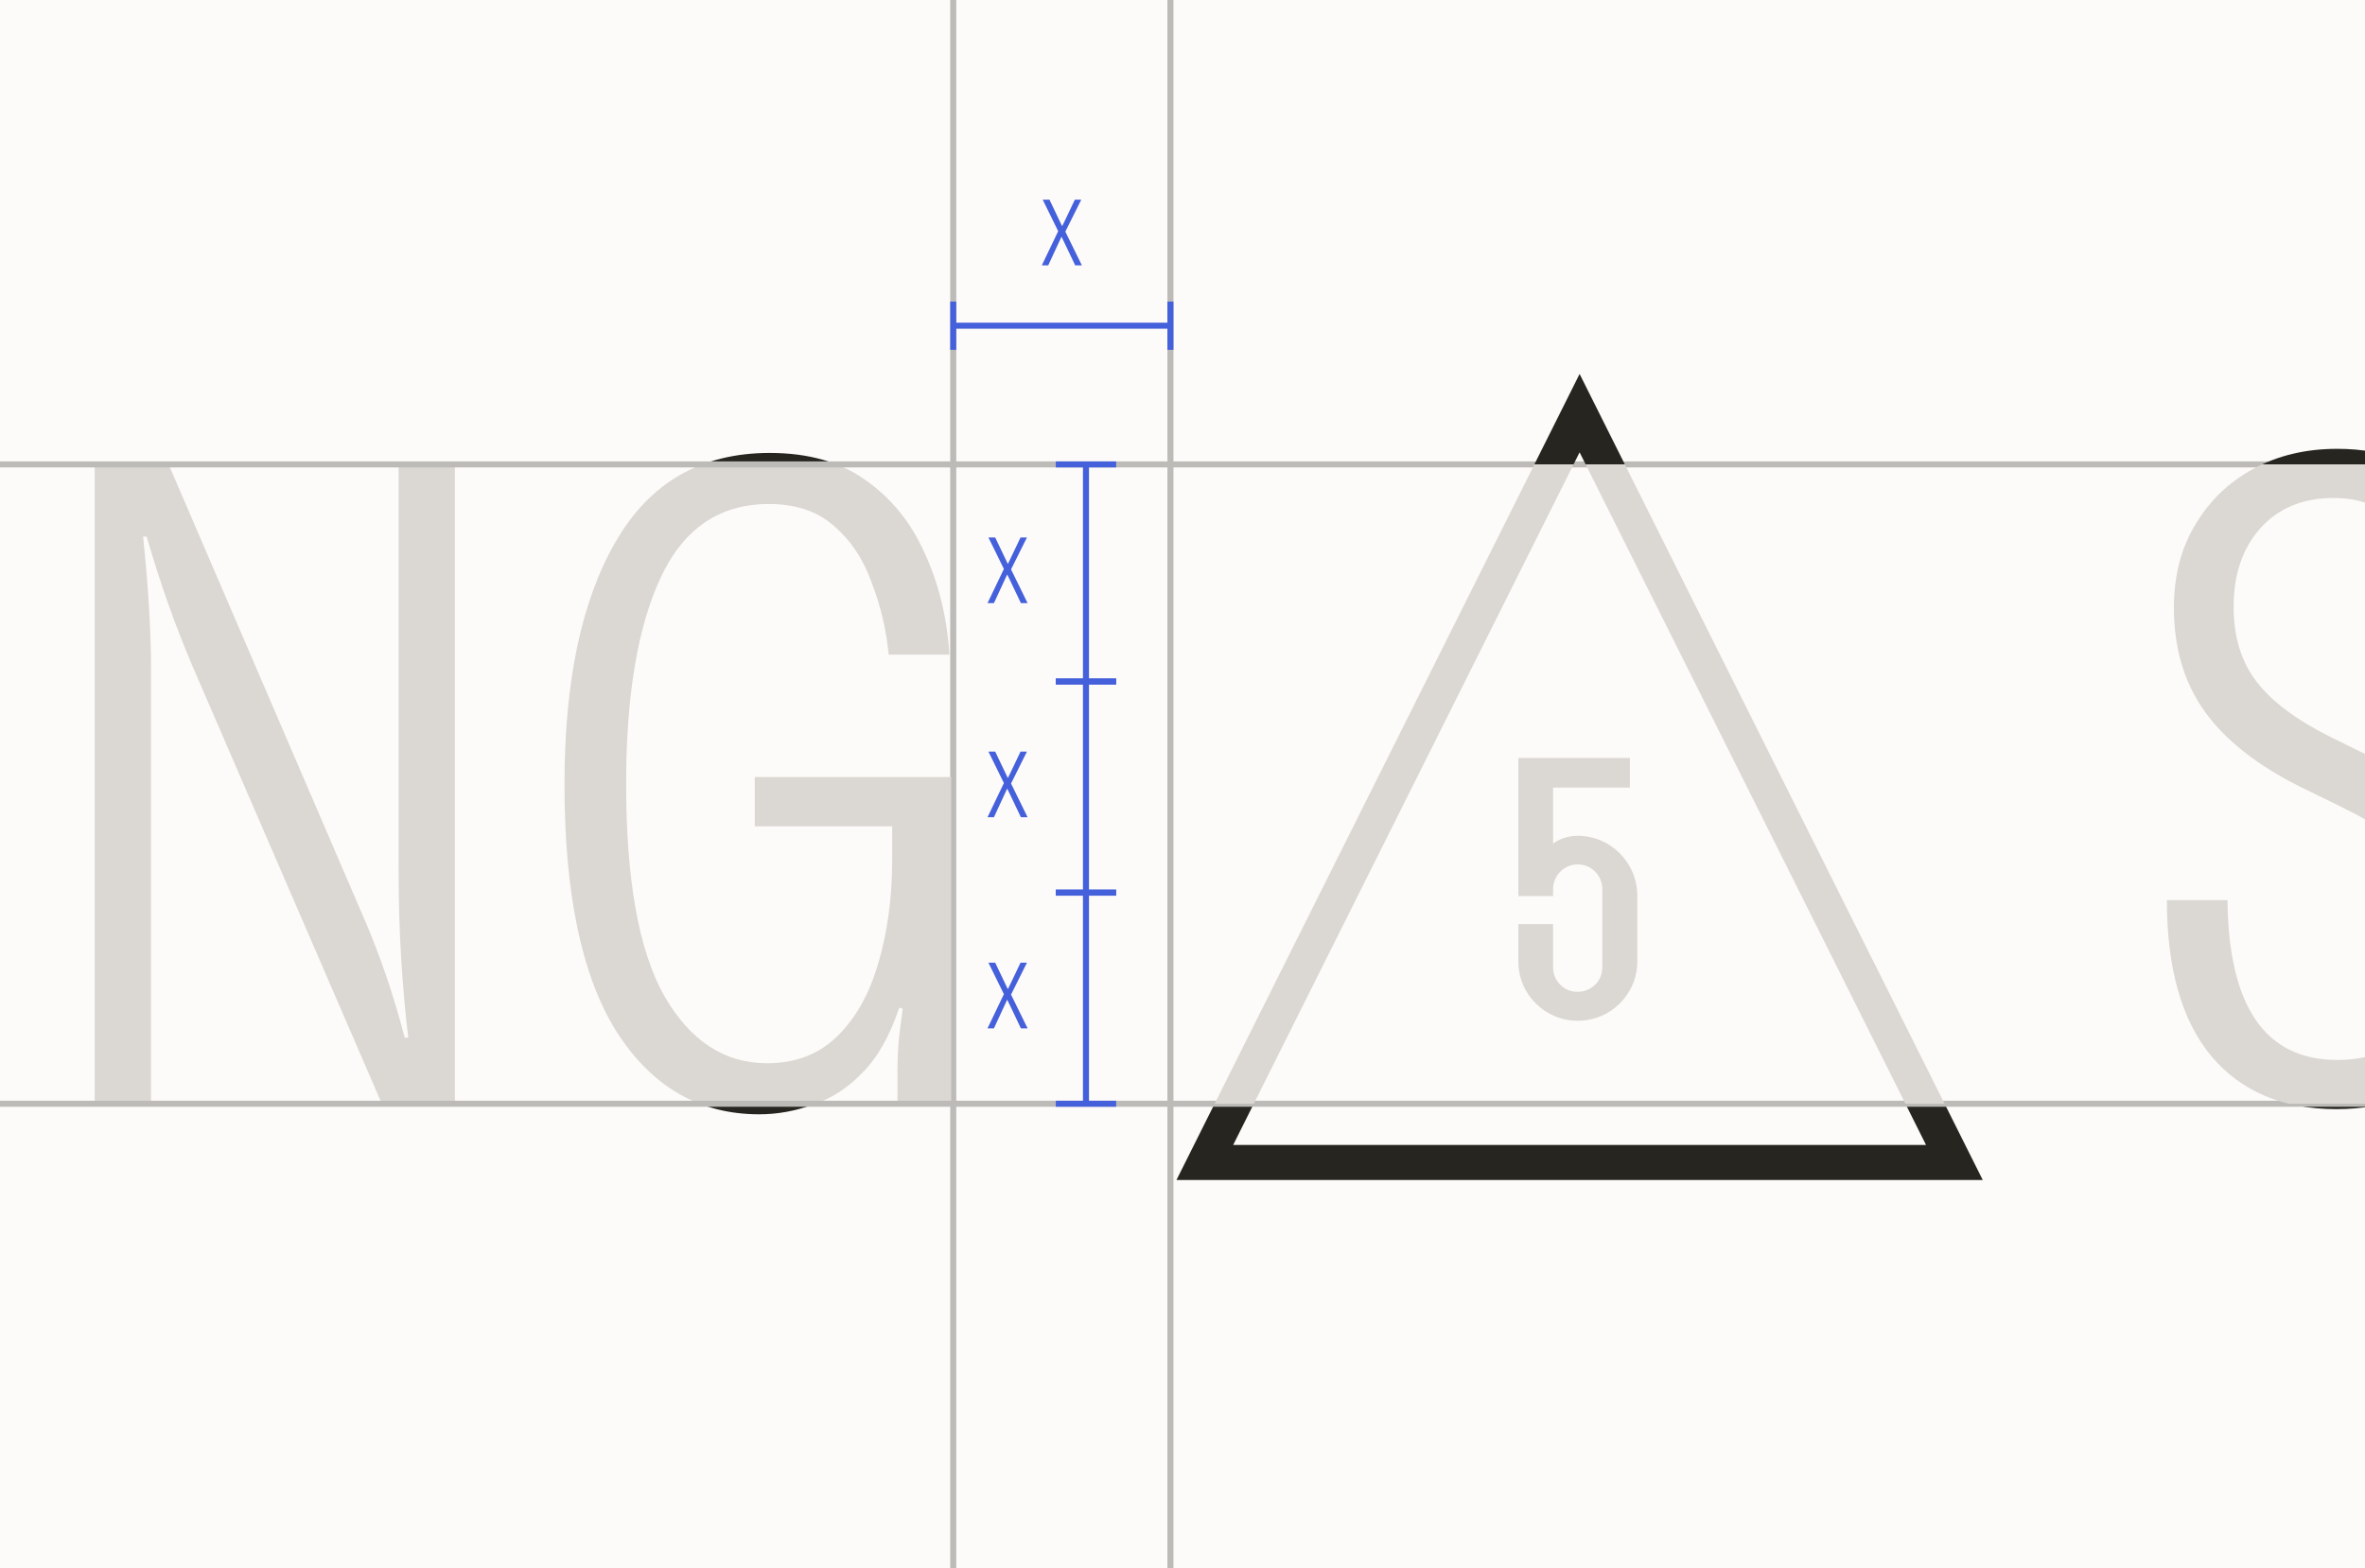 <svg width="392" height="260" viewBox="0 0 392 260" fill="none" xmlns="http://www.w3.org/2000/svg">
<rect x="0" y="0" width="392" height="260" fill="#808080" stroke="none"/>
<g clip-path="url(#clip0_2067_6509)">
<rect width="392" height="260" fill="#FDFBF9"/>
<g clip-path="url(#clip1_2067_6509)">
<path d="M387.257 183.893C378.328 183.893 371.389 180.933 366.439 175.012C361.586 169.092 359.16 160.502 359.16 149.244H369.205C369.399 166.908 375.465 175.74 387.403 175.74C392.838 175.74 397.06 173.993 400.068 170.499C403.174 166.908 404.727 162.007 404.727 155.795C404.727 150.554 403.514 146.332 401.087 143.13C398.661 139.927 394.245 136.772 387.839 133.667L381.288 130.464C374.106 126.873 368.817 122.699 365.42 117.944C362.023 113.188 360.324 107.462 360.324 100.765C360.324 95.524 361.489 90.962 363.818 87.08C366.148 83.101 369.35 79.995 373.427 77.763C377.503 75.531 382.162 74.415 387.403 74.415C395.846 74.415 402.204 77.18 406.474 82.713C410.841 88.245 413.025 96.349 413.025 107.025H402.98C402.883 90.72 397.496 82.567 386.82 82.567C381.676 82.567 377.6 84.266 374.591 87.662C371.68 90.962 370.224 95.281 370.224 100.619C370.224 105.569 371.486 109.694 374.009 112.994C376.532 116.294 380.609 119.351 386.238 122.166L394.536 126.242C401.621 129.736 406.765 133.812 409.968 138.471C413.171 143.032 414.772 148.613 414.772 155.213C414.772 163.754 412.249 170.693 407.202 176.031C402.252 181.272 395.604 183.893 387.257 183.893ZM451.859 183.893C442.93 183.893 436.428 180.544 432.351 173.847C428.372 167.151 426.382 157.397 426.382 144.585C426.382 131.58 428.469 121.729 432.642 115.032C436.913 108.335 443.464 104.987 452.296 104.987C458.993 104.987 464.088 106.831 467.582 110.519C471.076 114.207 473.454 119.205 474.716 125.514C475.978 131.823 476.56 139.005 476.463 147.06H436.136C436.233 152.107 436.67 156.863 437.447 161.327C438.32 165.792 439.873 169.431 442.105 172.246C444.435 174.964 447.783 176.322 452.151 176.322C456.227 176.322 459.478 174.915 461.905 172.1C464.331 169.286 465.835 165.404 466.418 160.454H476.026C474.764 168.412 471.901 174.333 467.437 178.215C463.069 182 457.877 183.893 451.859 183.893ZM452.296 112.557C446.958 112.557 443.027 114.886 440.504 119.545C437.98 124.107 436.573 130.804 436.282 139.636H466.709C466.806 134.395 466.418 129.736 465.544 125.66C464.671 121.583 463.166 118.38 461.031 116.051C458.896 113.722 455.984 112.557 452.296 112.557ZM504.261 182L483.734 106.879H493.634L503.97 147.934C505.038 151.913 506.105 156.232 507.173 160.891C508.338 165.549 509.405 170.062 510.376 174.43H510.958C511.929 170.062 512.948 165.549 514.015 160.891C515.083 156.135 516.15 151.767 517.218 147.788L527.7 106.879H537.308L516.781 182H504.261ZM569.861 183.893C560.932 183.893 554.429 180.544 550.353 173.847C546.374 167.151 544.384 157.397 544.384 144.585C544.384 131.58 546.471 121.729 550.644 115.032C554.915 108.335 561.466 104.987 570.298 104.987C576.995 104.987 582.09 106.831 585.584 110.519C589.078 114.207 591.456 119.205 592.718 125.514C593.979 131.823 594.562 139.005 594.465 147.06H554.138C554.235 152.107 554.672 156.863 555.448 161.327C556.322 165.792 557.875 169.431 560.107 172.246C562.436 174.964 565.785 176.322 570.152 176.322C574.229 176.322 577.48 174.915 579.906 172.1C582.333 169.286 583.837 165.404 584.419 160.454H594.028C592.766 168.412 589.903 174.333 585.438 178.215C581.071 182 575.878 183.893 569.861 183.893ZM570.298 112.557C564.96 112.557 561.029 114.886 558.506 119.545C555.982 124.107 554.575 130.804 554.284 139.636H584.71C584.808 134.395 584.419 129.736 583.546 125.66C582.672 121.583 581.168 118.38 579.033 116.051C576.898 113.722 573.986 112.557 570.298 112.557ZM611.344 182V106.879H620.079V118.38C622.02 114.207 624.592 111.101 627.795 109.063C630.998 106.928 634.395 105.86 637.986 105.86C638.665 105.86 639.393 105.909 640.17 106.006C641.043 106.103 641.965 106.249 642.936 106.443V115.178C642.256 114.984 641.528 114.838 640.752 114.741C640.072 114.644 639.248 114.595 638.277 114.595C633.521 114.595 629.445 116.342 626.048 119.836C622.651 123.233 620.953 128.037 620.953 134.249V182H611.344ZM673.788 183.893C664.859 183.893 658.356 180.544 654.28 173.847C650.3 167.151 648.311 157.397 648.311 144.585C648.311 131.58 650.397 121.729 654.571 115.032C658.841 108.335 665.392 104.987 674.225 104.987C680.921 104.987 686.017 106.831 689.511 110.519C693.005 114.207 695.383 119.205 696.644 125.514C697.906 131.823 698.488 139.005 698.391 147.06H658.065C658.162 152.107 658.599 156.863 659.375 161.327C660.249 165.792 661.801 169.431 664.034 172.246C666.363 174.964 669.711 176.322 674.079 176.322C678.155 176.322 681.407 174.915 683.833 172.1C686.259 169.286 687.764 165.404 688.346 160.454H697.955C696.693 168.412 693.83 174.333 689.365 178.215C684.998 182 679.805 183.893 673.788 183.893ZM674.225 112.557C668.886 112.557 664.956 114.886 662.432 119.545C659.909 124.107 658.502 130.804 658.21 139.636H688.637C688.734 134.395 688.346 129.736 687.473 125.66C686.599 121.583 685.095 118.38 682.959 116.051C680.824 113.722 677.913 112.557 674.225 112.557Z" fill="#272520"/>
<path d="M261.82 74.993L319.239 189.83H204.401L261.82 74.993ZM261.82 62L195 195.64H328.64L261.82 62Z" fill="#272520"/>
</g>
<g clip-path="url(#clip2_2067_6509)">
<path d="M15.689 183V76.996H27.954L60.807 153.36C61.877 155.891 62.948 158.713 64.019 161.828C65.09 164.943 66.112 168.35 67.085 172.049H67.669C67.183 168.058 66.793 163.726 66.501 159.054C66.209 154.382 66.063 149.32 66.063 143.869V76.996H75.408V183H63.289L31.896 110.432C30.339 106.733 28.976 103.229 27.808 99.919C26.64 96.61 25.472 92.96 24.304 88.969H23.72C24.206 93.738 24.547 97.875 24.742 101.38C24.937 104.884 25.034 107.853 25.034 110.286V183H15.689ZM125.831 184.752C115.902 184.752 108.018 180.177 102.177 171.027C96.434 161.877 93.562 148.201 93.562 129.998C93.562 112.963 96.385 99.579 102.031 89.845C107.677 80.013 116.194 75.097 127.583 75.097C134.008 75.097 139.313 76.606 143.498 79.624C147.781 82.641 151.042 86.681 153.281 91.743C155.617 96.805 156.98 102.402 157.369 108.534H147.295C146.905 104.446 145.981 100.503 144.52 96.707C143.158 92.814 141.065 89.65 138.242 87.216C135.516 84.783 131.915 83.566 127.437 83.566C119.26 83.566 113.274 87.654 109.478 95.831C105.681 104.008 103.783 115.397 103.783 129.998C103.783 145.864 105.876 157.545 110.062 165.041C114.345 172.536 120.039 176.283 127.145 176.283C131.817 176.283 135.662 174.823 138.68 171.903C141.795 168.886 144.082 164.846 145.543 159.784C147.1 154.625 147.879 148.833 147.879 142.409V137.006H125.101V128.83H157.661V183H148.755V177.452C148.755 175.991 148.803 174.629 148.901 173.363C148.998 172 149.241 169.956 149.631 167.231L149.047 167.085C147.489 171.757 145.445 175.359 142.914 177.89C140.481 180.42 137.755 182.173 134.738 183.146C131.817 184.217 128.849 184.752 125.831 184.752Z" fill="#272520"/>
</g>
<path d="M194 0L194 260" stroke="#BDBBB7"/>
<path d="M158 0L158 260" stroke="#BDBBB7"/>
<g clip-path="url(#clip3_2067_6509)">
<path d="M15.689 183V76.996H27.954L60.807 153.36C61.877 155.891 62.948 158.713 64.019 161.828C65.09 164.943 66.112 168.35 67.085 172.049H67.669C67.183 168.058 66.793 163.726 66.501 159.054C66.209 154.382 66.063 149.32 66.063 143.869V76.996H75.408V183H63.289L31.896 110.432C30.339 106.733 28.976 103.229 27.808 99.919C26.64 96.61 25.472 92.96 24.304 88.969H23.72C24.206 93.738 24.547 97.875 24.742 101.38C24.937 104.884 25.034 107.853 25.034 110.286V183H15.689ZM125.831 184.752C115.902 184.752 108.018 180.177 102.177 171.027C96.434 161.877 93.562 148.201 93.562 129.998C93.562 112.963 96.385 99.579 102.031 89.845C107.677 80.013 116.194 75.097 127.583 75.097C134.008 75.097 139.313 76.606 143.498 79.624C147.781 82.641 151.042 86.681 153.281 91.743C155.617 96.805 156.98 102.402 157.369 108.534H147.295C146.905 104.446 145.981 100.503 144.52 96.707C143.158 92.814 141.065 89.65 138.242 87.216C135.516 84.783 131.915 83.566 127.437 83.566C119.26 83.566 113.274 87.654 109.478 95.831C105.681 104.008 103.783 115.397 103.783 129.998C103.783 145.864 105.876 157.545 110.062 165.041C114.345 172.536 120.039 176.283 127.145 176.283C131.817 176.283 135.662 174.823 138.68 171.903C141.795 168.886 144.082 164.846 145.543 159.784C147.1 154.625 147.879 148.833 147.879 142.409V137.006H125.101V128.83H157.661V183H148.755V177.452C148.755 175.991 148.803 174.629 148.901 173.363C148.998 172 149.241 169.956 149.631 167.231L149.047 167.085C147.489 171.757 145.445 175.359 142.914 177.89C140.481 180.42 137.755 182.173 134.738 183.146C131.817 184.217 128.849 184.752 125.831 184.752Z" fill="#272520"/>
</g>
<g clip-path="url(#clip4_2067_6509)">
<path d="M15.689 183V76.996H27.954L60.807 153.36C61.877 155.891 62.948 158.713 64.019 161.828C65.09 164.943 66.112 168.35 67.085 172.049H67.669C67.183 168.058 66.793 163.726 66.501 159.054C66.209 154.382 66.063 149.32 66.063 143.869V76.996H75.408V183H63.289L31.896 110.432C30.339 106.733 28.976 103.229 27.808 99.919C26.64 96.61 25.472 92.96 24.304 88.969H23.72C24.206 93.738 24.547 97.875 24.742 101.38C24.937 104.884 25.034 107.853 25.034 110.286V183H15.689ZM125.831 184.752C115.902 184.752 108.018 180.177 102.177 171.027C96.434 161.877 93.562 148.201 93.562 129.998C93.562 112.963 96.385 99.579 102.031 89.845C107.677 80.013 116.194 75.097 127.583 75.097C134.008 75.097 139.313 76.606 143.498 79.624C147.781 82.641 151.042 86.681 153.281 91.743C155.617 96.805 156.98 102.402 157.369 108.534H147.295C146.905 104.446 145.981 100.503 144.52 96.707C143.158 92.814 141.065 89.65 138.242 87.216C135.516 84.783 131.915 83.566 127.437 83.566C119.26 83.566 113.274 87.654 109.478 95.831C105.681 104.008 103.783 115.397 103.783 129.998C103.783 145.864 105.876 157.545 110.062 165.041C114.345 172.536 120.039 176.283 127.145 176.283C131.817 176.283 135.662 174.823 138.68 171.903C141.795 168.886 144.082 164.846 145.543 159.784C147.1 154.625 147.879 148.833 147.879 142.409V137.006H125.101V128.83H157.661V183H148.755V177.452C148.755 175.991 148.803 174.629 148.901 173.363C148.998 172 149.241 169.956 149.631 167.231L149.047 167.085C147.489 171.757 145.445 175.359 142.914 177.89C140.481 180.42 137.755 182.173 134.738 183.146C131.817 184.217 128.849 184.752 125.831 184.752Z" fill="#DBD8D4"/>
</g>
<path d="M0 183L392 183" stroke="#BDBBB7"/>
<path d="M0 77L392 77" stroke="#BDBBB7"/>
<path d="M163.68 100L166.395 94.33L163.83 89.11H164.955L166.635 92.635L167.025 93.46H167.07C167.15 93.32 167.22 93.18 167.28 93.04C167.35 92.89 167.42 92.745 167.49 92.605L169.155 89.11H170.22L167.58 94.405L170.325 100H169.215L167.31 95.995C167.25 95.875 167.19 95.755 167.13 95.635C167.08 95.515 167.025 95.395 166.965 95.275H166.935C166.875 95.395 166.815 95.52 166.755 95.65C166.705 95.77 166.65 95.89 166.59 96.01L164.745 100H163.68Z" fill="#4560DB"/>
<path d="M175 77H185" stroke="#4560DB"/>
<path d="M180 77V113" stroke="#4560DB"/>
<path d="M175 113H185" stroke="#4560DB"/>
<path d="M163.68 135.5L166.395 129.83L163.83 124.61H164.955L166.635 128.135L167.025 128.96H167.07C167.15 128.82 167.22 128.68 167.28 128.54C167.35 128.39 167.42 128.245 167.49 128.105L169.155 124.61H170.22L167.58 129.905L170.325 135.5H169.215L167.31 131.495C167.25 131.375 167.19 131.255 167.13 131.135C167.08 131.015 167.025 130.895 166.965 130.775H166.935C166.875 130.895 166.815 131.02 166.755 131.15C166.705 131.27 166.65 131.39 166.59 131.51L164.745 135.5H163.68Z" fill="#4560DB"/>
<path d="M175 113H185" stroke="#4560DB"/>
<path d="M180 113V148" stroke="#4560DB"/>
<path d="M175 148H185" stroke="#4560DB"/>
<path d="M163.68 170.5L166.395 164.83L163.83 159.61H164.955L166.635 163.135L167.025 163.96H167.07C167.15 163.82 167.22 163.68 167.28 163.54C167.35 163.39 167.42 163.245 167.49 163.105L169.155 159.61H170.22L167.58 164.905L170.325 170.5H169.215L167.31 166.495C167.25 166.375 167.19 166.255 167.13 166.135C167.08 166.015 167.025 165.895 166.965 165.775H166.935C166.875 165.895 166.815 166.02 166.755 166.15C166.705 166.27 166.65 166.39 166.59 166.51L164.745 170.5H163.68Z" fill="#4560DB"/>
<path d="M175 148H185" stroke="#4560DB"/>
<path d="M180 148V183" stroke="#4560DB"/>
<path d="M175 183H185" stroke="#4560DB"/>
<path d="M172.68 44L175.395 38.33L172.83 33.11H173.955L175.635 36.635L176.025 37.46H176.07C176.15 37.32 176.22 37.18 176.28 37.04C176.35 36.89 176.42 36.745 176.49 36.605L178.155 33.11H179.22L176.58 38.405L179.325 44H178.215L176.31 39.995C176.25 39.875 176.19 39.755 176.13 39.635C176.08 39.515 176.025 39.395 175.965 39.275H175.935C175.875 39.395 175.815 39.52 175.755 39.65C175.705 39.77 175.65 39.89 175.59 40.01L173.745 44H172.68Z" fill="#4560DB"/>
<path d="M158 50V58" stroke="#4560DB"/>
<path d="M158 54H194" stroke="#4560DB"/>
<path d="M194 50V58" stroke="#4560DB"/>
<g clip-path="url(#clip5_2067_6509)">
<path d="M387.257 183.893C378.328 183.893 371.389 180.933 366.439 175.012C361.586 169.092 359.16 160.502 359.16 149.244H369.205C369.399 166.908 375.465 175.74 387.403 175.74C392.838 175.74 397.06 173.993 400.068 170.499C403.174 166.908 404.727 162.007 404.727 155.795C404.727 150.554 403.514 146.332 401.087 143.13C398.661 139.927 394.245 136.772 387.839 133.667L381.288 130.464C374.106 126.873 368.817 122.699 365.42 117.944C362.023 113.188 360.324 107.462 360.324 100.765C360.324 95.524 361.489 90.962 363.818 87.08C366.148 83.101 369.35 79.995 373.427 77.763C377.503 75.531 382.162 74.415 387.403 74.415C395.846 74.415 402.204 77.18 406.474 82.713C410.841 88.245 413.025 96.349 413.025 107.025H402.98C402.883 90.72 397.496 82.567 386.82 82.567C381.676 82.567 377.6 84.266 374.591 87.662C371.68 90.962 370.224 95.281 370.224 100.619C370.224 105.569 371.486 109.694 374.009 112.994C376.532 116.294 380.609 119.351 386.238 122.166L394.536 126.242C401.621 129.736 406.765 133.812 409.968 138.471C413.171 143.032 414.772 148.613 414.772 155.213C414.772 163.754 412.249 170.693 407.202 176.031C402.252 181.272 395.604 183.893 387.257 183.893ZM451.859 183.893C442.93 183.893 436.428 180.544 432.351 173.847C428.372 167.151 426.382 157.397 426.382 144.585C426.382 131.58 428.469 121.729 432.642 115.032C436.913 108.335 443.464 104.987 452.296 104.987C458.993 104.987 464.088 106.831 467.582 110.519C471.076 114.207 473.454 119.205 474.716 125.514C475.978 131.823 476.56 139.005 476.463 147.06H436.136C436.233 152.107 436.67 156.863 437.447 161.327C438.32 165.792 439.873 169.431 442.105 172.246C444.435 174.964 447.783 176.322 452.151 176.322C456.227 176.322 459.478 174.915 461.905 172.1C464.331 169.286 465.835 165.404 466.418 160.454H476.026C474.764 168.412 471.901 174.333 467.437 178.215C463.069 182 457.877 183.893 451.859 183.893ZM452.296 112.557C446.958 112.557 443.027 114.886 440.504 119.545C437.98 124.107 436.573 130.804 436.282 139.636H466.709C466.806 134.395 466.418 129.736 465.544 125.66C464.671 121.583 463.166 118.38 461.031 116.051C458.896 113.722 455.984 112.557 452.296 112.557ZM504.261 182L483.734 106.879H493.634L503.97 147.934C505.038 151.913 506.105 156.232 507.173 160.891C508.338 165.549 509.405 170.062 510.376 174.43H510.958C511.929 170.062 512.948 165.549 514.015 160.891C515.083 156.135 516.15 151.767 517.218 147.788L527.7 106.879H537.308L516.781 182H504.261ZM569.861 183.893C560.932 183.893 554.429 180.544 550.353 173.847C546.374 167.151 544.384 157.397 544.384 144.585C544.384 131.58 546.471 121.729 550.644 115.032C554.915 108.335 561.466 104.987 570.298 104.987C576.995 104.987 582.09 106.831 585.584 110.519C589.078 114.207 591.456 119.205 592.718 125.514C593.979 131.823 594.562 139.005 594.465 147.06H554.138C554.235 152.107 554.672 156.863 555.448 161.327C556.322 165.792 557.875 169.431 560.107 172.246C562.436 174.964 565.785 176.322 570.152 176.322C574.229 176.322 577.48 174.915 579.906 172.1C582.333 169.286 583.837 165.404 584.419 160.454H594.028C592.766 168.412 589.903 174.333 585.438 178.215C581.071 182 575.878 183.893 569.861 183.893ZM570.298 112.557C564.96 112.557 561.029 114.886 558.506 119.545C555.982 124.107 554.575 130.804 554.284 139.636H584.71C584.808 134.395 584.419 129.736 583.546 125.66C582.672 121.583 581.168 118.38 579.033 116.051C576.898 113.722 573.986 112.557 570.298 112.557ZM611.344 182V106.879H620.079V118.38C622.02 114.207 624.592 111.101 627.795 109.063C630.998 106.928 634.395 105.86 637.986 105.86C638.665 105.86 639.393 105.909 640.17 106.006C641.043 106.103 641.965 106.249 642.936 106.443V115.178C642.256 114.984 641.528 114.838 640.752 114.741C640.072 114.644 639.248 114.595 638.277 114.595C633.521 114.595 629.445 116.342 626.048 119.836C622.651 123.233 620.953 128.037 620.953 134.249V182H611.344ZM673.788 183.893C664.859 183.893 658.356 180.544 654.28 173.847C650.3 167.151 648.311 157.397 648.311 144.585C648.311 131.58 650.397 121.729 654.571 115.032C658.841 108.335 665.392 104.987 674.225 104.987C680.921 104.987 686.017 106.831 689.511 110.519C693.005 114.207 695.383 119.205 696.644 125.514C697.906 131.823 698.488 139.005 698.391 147.06H658.065C658.162 152.107 658.599 156.863 659.375 161.327C660.249 165.792 661.801 169.431 664.034 172.246C666.363 174.964 669.711 176.322 674.079 176.322C678.155 176.322 681.407 174.915 683.833 172.1C686.259 169.286 687.764 165.404 688.346 160.454H697.955C696.693 168.412 693.83 174.333 689.365 178.215C684.998 182 679.805 183.893 673.788 183.893ZM674.225 112.557C668.886 112.557 664.956 114.886 662.432 119.545C659.909 124.107 658.502 130.804 658.21 139.636H688.637C688.734 134.395 688.346 129.736 687.473 125.66C686.599 121.583 685.095 118.38 682.959 116.051C680.824 113.722 677.913 112.557 674.225 112.557Z" fill="#272520"/>
<path d="M261.82 74.993L319.239 189.83H204.401L261.82 74.993ZM261.82 62L195 195.64H328.64L261.82 62Z" fill="#272520"/>
</g>
<g clip-path="url(#clip6_2067_6509)">
<path d="M387.257 183.893C378.328 183.893 371.389 180.933 366.439 175.012C361.586 169.092 359.16 160.502 359.16 149.244H369.205C369.399 166.908 375.465 175.74 387.403 175.74C392.838 175.74 397.06 173.993 400.068 170.499C403.174 166.908 404.727 162.007 404.727 155.795C404.727 150.554 403.514 146.332 401.087 143.13C398.661 139.927 394.245 136.772 387.839 133.667L381.288 130.464C374.106 126.873 368.817 122.699 365.42 117.944C362.023 113.188 360.324 107.462 360.324 100.765C360.324 95.524 361.489 90.962 363.818 87.08C366.148 83.101 369.35 79.995 373.427 77.763C377.503 75.531 382.162 74.415 387.403 74.415C395.846 74.415 402.204 77.18 406.474 82.713C410.841 88.245 413.025 96.349 413.025 107.025H402.98C402.883 90.72 397.496 82.567 386.82 82.567C381.676 82.567 377.6 84.266 374.591 87.662C371.68 90.962 370.224 95.281 370.224 100.619C370.224 105.569 371.486 109.694 374.009 112.994C376.532 116.294 380.609 119.351 386.238 122.166L394.536 126.242C401.621 129.736 406.765 133.812 409.968 138.471C413.171 143.032 414.772 148.613 414.772 155.213C414.772 163.754 412.249 170.693 407.202 176.031C402.252 181.272 395.604 183.893 387.257 183.893ZM451.859 183.893C442.93 183.893 436.428 180.544 432.351 173.847C428.372 167.151 426.382 157.397 426.382 144.585C426.382 131.58 428.469 121.729 432.642 115.032C436.913 108.335 443.464 104.987 452.296 104.987C458.993 104.987 464.088 106.831 467.582 110.519C471.076 114.207 473.454 119.205 474.716 125.514C475.978 131.823 476.56 139.005 476.463 147.06H436.136C436.233 152.107 436.67 156.863 437.447 161.327C438.32 165.792 439.873 169.431 442.105 172.246C444.435 174.964 447.783 176.322 452.151 176.322C456.227 176.322 459.478 174.915 461.905 172.1C464.331 169.286 465.835 165.404 466.418 160.454H476.026C474.764 168.412 471.901 174.333 467.437 178.215C463.069 182 457.877 183.893 451.859 183.893ZM452.296 112.557C446.958 112.557 443.027 114.886 440.504 119.545C437.98 124.107 436.573 130.804 436.282 139.636H466.709C466.806 134.395 466.418 129.736 465.544 125.66C464.671 121.583 463.166 118.38 461.031 116.051C458.896 113.722 455.984 112.557 452.296 112.557ZM504.261 182L483.734 106.879H493.634L503.97 147.934C505.038 151.913 506.105 156.232 507.173 160.891C508.338 165.549 509.405 170.062 510.376 174.43H510.958C511.929 170.062 512.948 165.549 514.015 160.891C515.083 156.135 516.15 151.767 517.218 147.788L527.7 106.879H537.308L516.781 182H504.261ZM569.861 183.893C560.932 183.893 554.429 180.544 550.353 173.847C546.374 167.151 544.384 157.397 544.384 144.585C544.384 131.58 546.471 121.729 550.644 115.032C554.915 108.335 561.466 104.987 570.298 104.987C576.995 104.987 582.09 106.831 585.584 110.519C589.078 114.207 591.456 119.205 592.718 125.514C593.979 131.823 594.562 139.005 594.465 147.06H554.138C554.235 152.107 554.672 156.863 555.448 161.327C556.322 165.792 557.875 169.431 560.107 172.246C562.436 174.964 565.785 176.322 570.152 176.322C574.229 176.322 577.48 174.915 579.906 172.1C582.333 169.286 583.837 165.404 584.419 160.454H594.028C592.766 168.412 589.903 174.333 585.438 178.215C581.071 182 575.878 183.893 569.861 183.893ZM570.298 112.557C564.96 112.557 561.029 114.886 558.506 119.545C555.982 124.107 554.575 130.804 554.284 139.636H584.71C584.808 134.395 584.419 129.736 583.546 125.66C582.672 121.583 581.168 118.38 579.033 116.051C576.898 113.722 573.986 112.557 570.298 112.557ZM611.344 182V106.879H620.079V118.38C622.02 114.207 624.592 111.101 627.795 109.063C630.998 106.928 634.395 105.86 637.986 105.86C638.665 105.86 639.393 105.909 640.17 106.006C641.043 106.103 641.965 106.249 642.936 106.443V115.178C642.256 114.984 641.528 114.838 640.752 114.741C640.072 114.644 639.248 114.595 638.277 114.595C633.521 114.595 629.445 116.342 626.048 119.836C622.651 123.233 620.953 128.037 620.953 134.249V182H611.344ZM673.788 183.893C664.859 183.893 658.356 180.544 654.28 173.847C650.3 167.151 648.311 157.397 648.311 144.585C648.311 131.58 650.397 121.729 654.571 115.032C658.841 108.335 665.392 104.987 674.225 104.987C680.921 104.987 686.017 106.831 689.511 110.519C693.005 114.207 695.383 119.205 696.644 125.514C697.906 131.823 698.488 139.005 698.391 147.06H658.065C658.162 152.107 658.599 156.863 659.375 161.327C660.249 165.792 661.801 169.431 664.034 172.246C666.363 174.964 669.711 176.322 674.079 176.322C678.155 176.322 681.407 174.915 683.833 172.1C686.259 169.286 687.764 165.404 688.346 160.454H697.955C696.693 168.412 693.83 174.333 689.365 178.215C684.998 182 679.805 183.893 673.788 183.893ZM674.225 112.557C668.886 112.557 664.956 114.886 662.432 119.545C659.909 124.107 658.502 130.804 658.21 139.636H688.637C688.734 134.395 688.346 129.736 687.473 125.66C686.599 121.583 685.095 118.38 682.959 116.051C680.824 113.722 677.913 112.557 674.225 112.557Z" fill="#DBD8D4"/>
<path d="M261.82 74.993L319.239 189.83H204.401L261.82 74.993ZM261.82 62L195 195.64H328.64L261.82 62Z" fill="#DBD8D4"/>
<path d="M261.5 164.434C263.789 164.434 265.577 162.646 265.577 160.411V147.4C265.577 145.164 263.789 143.32 261.5 143.32C259.267 143.32 257.423 145.164 257.423 147.4V148.569H251.669V125.673H270.158V130.587H257.423V139.859C257.982 139.41 259.545 138.571 261.5 138.571C266.918 138.571 271.33 142.985 271.387 148.404V159.406C271.387 164.825 266.972 169.24 261.556 169.24C256.137 169.291 251.669 164.882 251.669 159.463V153.21H257.423V160.411C257.423 162.646 259.267 164.491 261.5 164.434Z" fill="#DBD8D4"/>
</g>
</g>
<defs>
<clipPath id="clip0_2067_6509">
<rect width="392" height="260" fill="white"/>
</clipPath>
<clipPath id="clip1_2067_6509">
<rect width="510" height="35" fill="white" transform="translate(195 183)"/>
</clipPath>
<clipPath id="clip2_2067_6509">
<rect width="161" height="37" fill="white" transform="translate(4 183)"/>
</clipPath>
<clipPath id="clip3_2067_6509">
<rect width="161" height="37" fill="white" transform="translate(4 40)"/>
</clipPath>
<clipPath id="clip4_2067_6509">
<rect width="161" height="106" fill="white" transform="translate(4 77)"/>
</clipPath>
<clipPath id="clip5_2067_6509">
<rect width="510" height="38" fill="white" transform="translate(195 39)"/>
</clipPath>
<clipPath id="clip6_2067_6509">
<rect width="510" height="106" fill="white" transform="translate(195 77)"/>
</clipPath>
</defs>
</svg>
